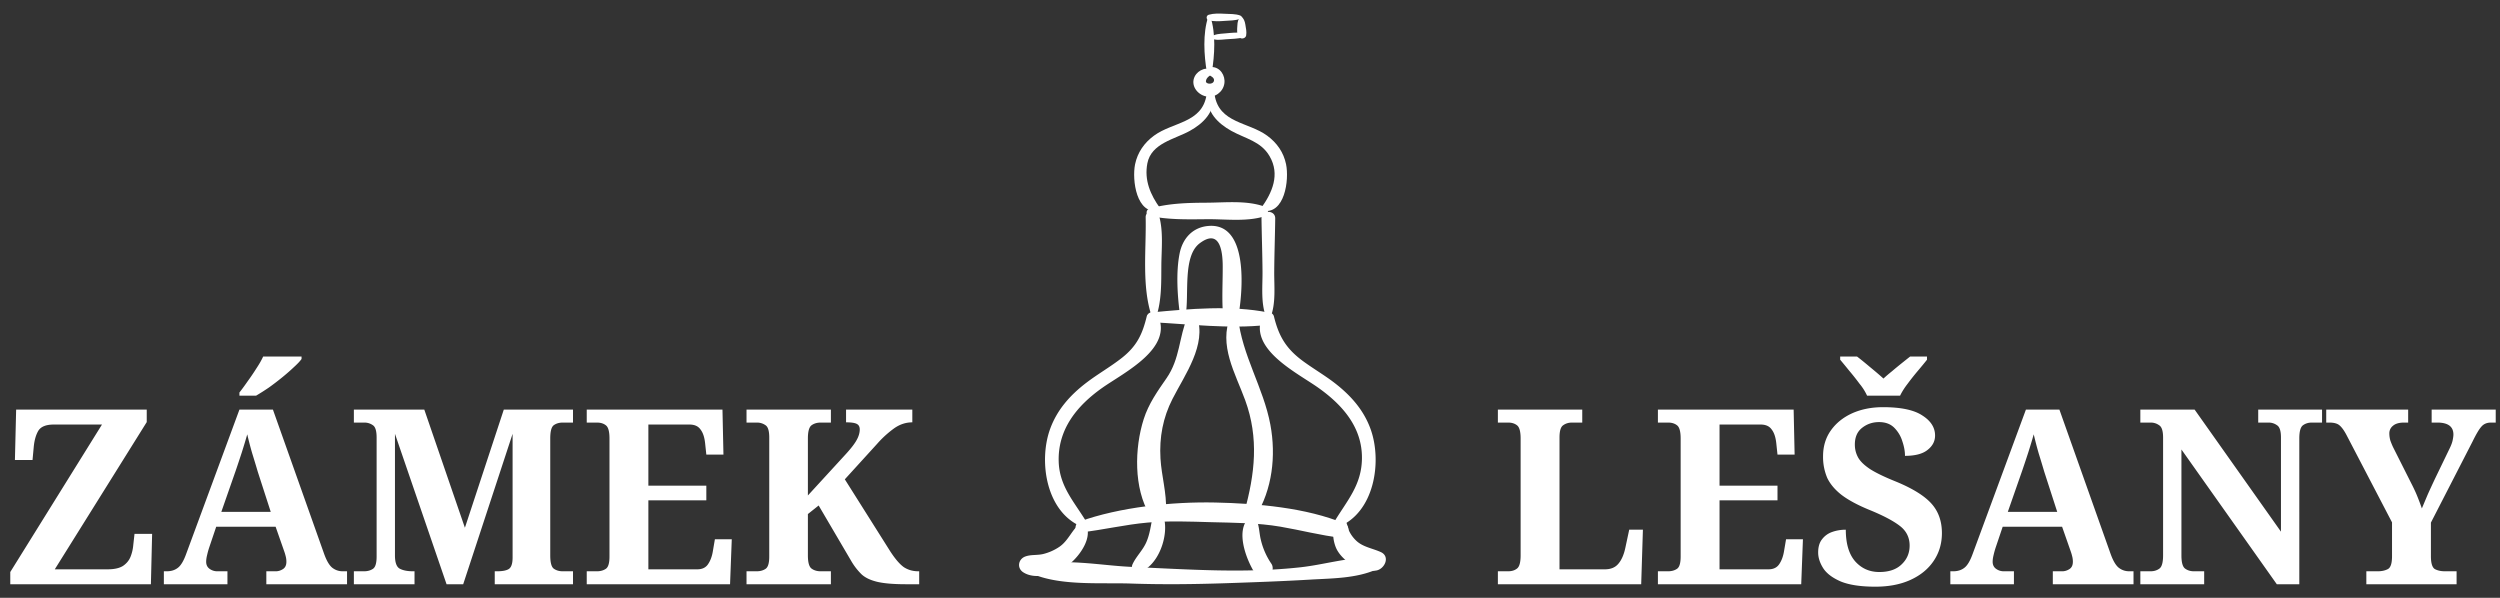 <svg width="184" height="44" fill="none" xmlns="http://www.w3.org/2000/svg"><rect width="100%" height="100%" fill="#333333" stroke="none"/><path d="M.756 43v-.9l6.75-10.854H3.96c-.564 0-.942.15-1.134.45-.18.3-.294.696-.342 1.188l-.09.972H1.098l.09-3.708H10.8v.918L4.032 41.902H7.92c.492 0 .87-.084 1.134-.252.264-.18.45-.408.558-.684.108-.276.174-.564.198-.864l.09-.81h1.296L11.106 43H.756zm11.304 0v-.954h.216c.324 0 .594-.084.81-.252.228-.168.438-.522.63-1.062l3.906-10.584h2.466L23.85 40.75c.18.504.378.846.594 1.026.228.18.486.27.774.27h.324V43h-5.94v-.954h.702c.18 0 .354-.054.522-.162.168-.108.252-.288.252-.54 0-.144-.018-.282-.054-.414a3.388 3.388 0 00-.108-.36l-.63-1.8h-4.374l-.522 1.548a6.09 6.09 0 00-.144.522c-.048.192-.072.36-.072.504 0 .228.084.402.252.522.168.12.354.18.558.18h.756V43h-4.68zm4.23-5.328h3.636l-.954-2.952c-.12-.408-.258-.864-.414-1.368a26.914 26.914 0 01-.36-1.386c-.108.384-.24.822-.396 1.314-.156.48-.306.93-.45 1.35l-1.062 3.042zm1.332-8.784c.18-.228.378-.498.594-.81.228-.312.444-.63.648-.954.216-.324.384-.618.504-.882h2.826v.18c-.108.156-.294.354-.558.594-.252.24-.54.492-.864.756-.324.264-.654.516-.99.756a16.39 16.39 0 01-.936.594h-1.224v-.234zM26.045 43v-.954h.756c.252 0 .468-.06.648-.18s.27-.42.27-.9V32.2c0-.48-.09-.78-.27-.9a1.066 1.066 0 00-.648-.198h-.756v-.954h5.184l2.988 8.694 2.862-8.694h5.094v.954h-.756c-.264 0-.486.066-.666.198-.168.132-.252.456-.252.972v8.604c0 .516.084.84.252.972.18.132.402.198.666.198h.756V43h-5.76v-.954h.18c.384 0 .666-.054.846-.162.192-.12.288-.402.288-.846V31.93L34.091 43h-1.224l-3.798-11.07v8.946c0 .516.114.84.342.972.24.132.57.198.99.198h.108V43h-4.464zm17.139 0v-.954h.756c.252 0 .468-.06.648-.18s.27-.42.27-.9v-8.694c0-.516-.09-.84-.27-.972-.168-.132-.384-.198-.648-.198h-.756v-.954h9.99l.072 3.312h-1.26l-.09-.846c-.048-.444-.162-.78-.342-1.008-.168-.24-.438-.36-.81-.36H47.72v4.5h4.266v1.08H47.72v5.076h3.6c.36 0 .624-.126.792-.378.18-.264.3-.594.36-.99l.144-.846h1.242L53.732 43H43.184zm11.76 0v-.954h.755c.253 0 .468-.06.648-.18s.27-.42.27-.9V32.2c0-.48-.09-.78-.27-.9a1.066 1.066 0 00-.648-.198h-.755v-.954h6.21v.954h-.757c-.264 0-.486.066-.666.198-.18.132-.27.456-.27.972v4.194l2.79-3.042c.384-.42.648-.762.792-1.026.156-.276.235-.54.235-.792 0-.204-.079-.342-.235-.414-.144-.072-.401-.108-.773-.108v-.936h4.877v.936c-.48 0-.93.15-1.35.45a7.55 7.55 0 00-1.242 1.134l-2.376 2.61 3.349 5.31c.36.552.69.936.99 1.152.311.204.665.306 1.061.306h.073V43h-.972c-.913 0-1.62-.06-2.125-.18-.492-.12-.87-.3-1.134-.54a4.627 4.627 0 01-.738-.936l-2.43-4.14-.792.63v3.042c0 .516.09.84.27.972.18.132.402.198.666.198h.757V43h-6.21zm55.3 0v-.954H111c.264 0 .48-.066.648-.198.18-.132.27-.456.27-.972v-8.604c0-.516-.09-.84-.27-.972-.168-.132-.384-.198-.648-.198h-.756v-.954h6.21v.954h-.756c-.252 0-.468.066-.648.198-.18.12-.27.42-.27.9v9.702h3.348c.42 0 .744-.132.972-.396.24-.276.414-.666.522-1.17l.288-1.35h1.008L120.792 43h-10.548zm11.778 0v-.954h.756c.252 0 .468-.06.648-.18s.27-.42.27-.9v-8.694c0-.516-.09-.84-.27-.972-.168-.132-.384-.198-.648-.198h-.756v-.954h9.99l.072 3.312h-1.26l-.09-.846c-.048-.444-.162-.78-.342-1.008-.168-.24-.438-.36-.81-.36h-3.024v4.5h4.266v1.08h-4.266v5.076h3.6c.36 0 .624-.126.792-.378.18-.264.3-.594.36-.99l.144-.846h1.242L132.57 43h-10.548zm16.007.18c-1.068 0-1.914-.126-2.538-.378-.612-.264-1.044-.588-1.296-.972-.252-.396-.378-.786-.378-1.17 0-.408.096-.732.288-.972.192-.252.444-.432.756-.54.312-.108.642-.162.99-.162 0 1.02.228 1.794.684 2.322.468.528 1.062.792 1.782.792.708 0 1.254-.186 1.638-.558.396-.372.594-.834.594-1.386 0-.612-.252-1.104-.756-1.476-.492-.372-1.242-.762-2.25-1.17-.84-.348-1.506-.708-1.998-1.08-.492-.384-.846-.804-1.062-1.26a3.926 3.926 0 01-.306-1.584c0-.732.192-1.368.576-1.908.384-.54.906-.96 1.566-1.26.672-.3 1.428-.45 2.268-.45 1.32 0 2.286.204 2.898.612.624.396.936.888.936 1.476 0 .42-.186.774-.558 1.062-.36.288-.912.432-1.656.432 0-.336-.066-.696-.198-1.08a2.382 2.382 0 00-.594-.99c-.276-.276-.648-.414-1.116-.414-.48 0-.9.144-1.26.432-.348.276-.522.684-.522 1.224 0 .336.078.648.234.936.156.288.45.576.882.864.432.276 1.05.576 1.854.9 1.236.504 2.118 1.044 2.646 1.62.528.576.792 1.308.792 2.196 0 .768-.204 1.452-.612 2.052-.396.588-.96 1.05-1.692 1.386-.732.336-1.596.504-2.592.504zm-.612-14.058a3.93 3.93 0 00-.558-.882 18.81 18.81 0 00-.756-.954 52.057 52.057 0 00-.666-.81v-.234h1.242c.252.192.57.45.954.774.396.324.726.606.99.846.18-.168.39-.348.63-.54.24-.204.48-.402.72-.594.24-.192.444-.354.612-.486h1.242v.234c-.18.228-.402.498-.666.81-.264.312-.516.63-.756.954-.24.312-.426.606-.558.882h-2.43zM143.545 43v-.954h.216c.324 0 .594-.084.81-.252.228-.168.438-.522.63-1.062l3.906-10.584h2.466l3.762 10.602c.18.504.378.846.594 1.026.228.18.486.27.774.27h.324V43h-5.94v-.954h.702c.18 0 .354-.054.522-.162.168-.108.252-.288.252-.54 0-.144-.018-.282-.054-.414a3.388 3.388 0 00-.108-.36l-.63-1.8h-4.374l-.522 1.548a6.09 6.09 0 00-.144.522c-.048.192-.072.36-.072.504 0 .228.084.402.252.522.168.12.354.18.558.18h.756V43h-4.68zm4.23-5.328h3.636l-.954-2.952c-.12-.408-.258-.864-.414-1.368a26.914 26.914 0 01-.36-1.386c-.108.384-.24.822-.396 1.314-.156.48-.306.93-.45 1.35l-1.062 3.042zM157.529 43v-.954h.756c.252 0 .468-.066.648-.198s.27-.456.27-.972V32.2c0-.48-.096-.78-.288-.9a1.037 1.037 0 00-.63-.198h-.756v-.954h3.996l6.354 8.982V32.2c0-.48-.096-.78-.288-.9a1.037 1.037 0 00-.63-.198h-.756v-.954h4.698v.954h-.756c-.252 0-.468.066-.648.198s-.27.456-.27.972V43h-1.656l-7.02-9.918v7.794c0 .516.09.84.27.972.18.132.396.198.648.198h.756V43h-4.698zm16.634 0v-.954h.846c.288 0 .534-.054.738-.162.204-.108.306-.42.306-.936v-2.502l-3.33-6.39c-.18-.348-.354-.594-.522-.738-.156-.144-.408-.216-.756-.216h-.234v-.954h6.03v.954h-.306c-.36 0-.63.078-.81.234a.7.7 0 00-.27.576c0 .156.024.324.072.504.06.168.126.33.198.486l1.332 2.646c.192.372.348.708.468 1.008.12.3.228.588.324.864l.432-1.026c.168-.372.348-.762.54-1.17l1.044-2.16c.132-.264.216-.486.252-.666.036-.18.054-.318.054-.414 0-.588-.396-.882-1.188-.882h-.414v-.954h4.716v.954h-.342c-.3 0-.534.096-.702.288-.168.18-.39.552-.666 1.116l-3.06 5.958v2.466c0 .516.096.834.288.954.204.108.444.162.72.162h.882V43h-6.642zM79.97 38.429c-.878-1.464-1.982-2.6-2.049-4.422-.087-2.4 1.339-4.146 3.217-5.47 1.586-1.12 5.246-2.892 4.072-5.352-.165-.345-.725-.245-.812.106-.319 1.315-.731 2.178-1.814 3.038-.836.66-1.768 1.185-2.613 1.829-1.191.906-2.154 1.978-2.674 3.39-.882 2.396-.305 6.2 2.389 7.246.21.083.389-.192.285-.365zm18.505.365c2.697-1.046 3.27-4.853 2.388-7.247-.52-1.414-1.486-2.48-2.673-3.39-.721-.55-1.51-1.012-2.244-1.546-1.261-.916-1.821-1.826-2.183-3.32-.084-.348-.648-.451-.812-.106-1.174 2.463 2.489 4.226 4.072 5.351 1.777 1.258 3.243 2.912 3.216 5.206-.023 1.975-1.097 3.097-2.05 4.684-.103.175.075.451.286.368z" fill="#fff"/><path d="M84.79 23.716c2.74.14 5.692.505 8.422.206.487-.053.695-.807.128-.923-2.724-.547-5.803-.265-8.546-.01-.47.043-.483.704-.004.727z" fill="#fff"/><path d="M87.41 23.295c-.647 1.53-.553 3.1-1.553 4.54-.67.967-1.318 1.877-1.68 3.012-.681 2.134-.742 5.096.442 7.05.336.555 1.168.3 1.198-.321.06-1.282-.332-2.553-.406-3.834-.09-1.547.178-2.995.885-4.382.91-1.783 2.53-3.987 1.801-6.065-.12-.352-.553-.319-.687 0zm3.163-.037c-.906 2.141.345 4.206 1.073 6.198 1.02 2.792.715 5.424-.06 8.223-.134.488.553.77.822.341 1.24-2.001 1.516-4.474 1.093-6.755-.513-2.759-2.09-5.102-2.385-7.934-.033-.315-.422-.358-.543-.073z" fill="#fff"/><path d="M79.548 39.186c1.647-.186 3.26-.578 4.914-.724 1.563-.14 3.109-.073 4.672-.03 1.72.047 3.404.043 5.108.332 1.486.252 2.952.644 4.448.813.536.06.788-.823.281-1.035-2.827-1.185-6.476-1.49-9.529-1.557-3.166-.067-7.023.332-10.008 1.407-.392.146-.376.85.114.794z" fill="#fff"/><path d="M79.538 38.489c-.64.471-.885 1.294-1.576 1.762a3.721 3.721 0 01-1.174.522c-.446.11-.9.03-1.325.185-.523.19-.634.85-.154 1.162.989.641 2.636.047 3.454-.644.725-.61 1.677-1.919 1.15-2.891-.063-.116-.261-.183-.375-.096zm19.205-.299c-.875.295-.674 1.71-.315 2.324.526.9 1.764 1.593 2.817 1.483.644-.066 1.121-1.032.376-1.367-.607-.276-1.328-.369-1.821-.853a2.413 2.413 0 01-.513-.714c-.115-.252-.121-.541-.286-.767-.053-.08-.154-.14-.258-.106z" fill="#fff"/><path d="M76.147 42.303c2.093.817 4.883.57 7.114.647 2.321.08 4.652.05 6.97-.026 2.073-.07 4.152-.143 6.221-.266 1.6-.093 3.341-.086 4.827-.734.459-.199.191-.86-.238-.876-1.764-.06-3.572.511-5.326.704-2.02.222-4.009.265-6.038.229-2.143-.04-4.28-.163-6.42-.26-2.247-.099-4.927-.653-7.113-.105-.373.096-.306.567.003.687zm8.963-19.018c.385-1.182.358-2.47.365-3.698.006-1.229.164-2.527-.171-3.718-.148-.531-.997-.435-.983.132.053 2.33-.305 5.05.446 7.287a.18.18 0 00.342-.003zm8.404.063c.403-1.04.259-2.277.269-3.38.01-1.298.057-2.596.073-3.893.007-.644-1.02-.644-1.01 0 .018 1.297.065 2.592.075 3.893.01 1.116-.138 2.334.268 3.38.06.156.262.156.325 0z" fill="#fff"/><path d="M84.58 15.879c1.358.305 2.83.269 4.219.255 1.388-.016 2.92.203 4.252-.209.373-.113.346-.6 0-.724-1.311-.468-2.87-.288-4.252-.282-1.39.007-2.888.043-4.22.452-.238.076-.265.448 0 .508zm.257 22.145c-.137.637-.2 1.265-.463 1.872-.261.608-.757 1.056-1.022 1.64-.138.302.09.71.462.598 1.46-.445 2.251-2.776 1.825-4.11-.114-.365-.711-.418-.802 0zm7.151.026c-1.127.94-.251 3.167.376 4.143.181.28.473.376.791.319.205-.037.322-.143.42-.319.114-.209.14-.491 0-.7a5.276 5.276 0 01-.782-1.783c-.127-.514-.107-1.158-.399-1.61-.094-.146-.275-.16-.406-.05zm-4.732-14.838c.288-1.474-.245-4.356 1.056-5.318 1.5-1.11 1.68.674 1.68 1.713.004 1.009-.05 2.011-.01 3.02.027.664 1.13.893 1.238.166.255-1.749.587-6.466-2.341-6.157-1.134.119-1.841.942-2.056 2.005-.282 1.397-.164 3.17.03 4.574.03.196.366.186.403-.003z" fill="#fff"/><path d="M85.38 15.32c-.704-.978-1.173-2.05-.935-3.296.285-1.487 2.016-1.775 3.123-2.39.996-.55 1.854-1.397 1.724-2.589-.027-.249-.447-.365-.49-.066-.319 2.088-2.492 1.991-3.87 3.007-.722.531-1.208 1.232-1.39 2.102-.237 1.148.091 3.75 1.762 3.419.077-.014.12-.12.077-.186z" fill="#fff"/><path d="M92.894 15.507c1.67.332 1.999-2.27 1.76-3.42-.18-.87-.667-1.57-1.388-2.1-1.378-1.013-3.552-.92-3.87-3.008-.047-.3-.463-.186-.49.066-.131 1.192.724 2.035 1.724 2.59 1.036.574 2.17.76 2.81 1.858.789 1.351.195 2.69-.623 3.825-.047.07 0 .175.077.189z" fill="#fff"/><path d="M89.349 5.22c-.47-.363-1.16-.097-1.416.404-.325.638.171 1.328.825 1.47.638.14 1.265-.321 1.355-.949.088-.584-.312-1.221-.952-1.211-.302.006-.473.461-.165.6.151.07.396.203.353.409-.037.18-.242.239-.4.21-.167-.034-.234-.124-.17-.286.09-.23.338-.349.546-.455.06-.033.084-.146.024-.193z" fill="#fff"/><path d="M88.926 1.229c-.41 1.235-.315 2.828-.1 4.096.03.176.331.176.362 0 .214-1.264.308-2.861-.101-4.096-.03-.076-.134-.076-.161 0z" fill="#fff"/><path d="M88.96 1.491c.375.1.781.077 1.167.047.365-.027.808-.017 1.147-.156.117-.047.12-.196 0-.243-.342-.126-.782-.106-1.147-.126-.386-.02-.795-.036-1.167.073-.198.06-.205.352 0 .405zm.167 1.315c.319.192.742.113 1.1.086.426-.033.89-.03 1.302-.146.147-.04.17-.295 0-.319-.45-.066-.94-.006-1.389.034-.345.03-.751.033-1.02.269-.026.02-.016.06.007.076z" fill="#fff"/><path d="M91.314 1.193c-.191.222-.231.405-.245.7-.017.302-.067.607.144.853.141.163.467.083.504-.133.046-.265-.014-.534-.058-.8-.047-.275-.11-.435-.311-.62-.01-.01-.027-.01-.034 0z" fill="#fff"/></svg>